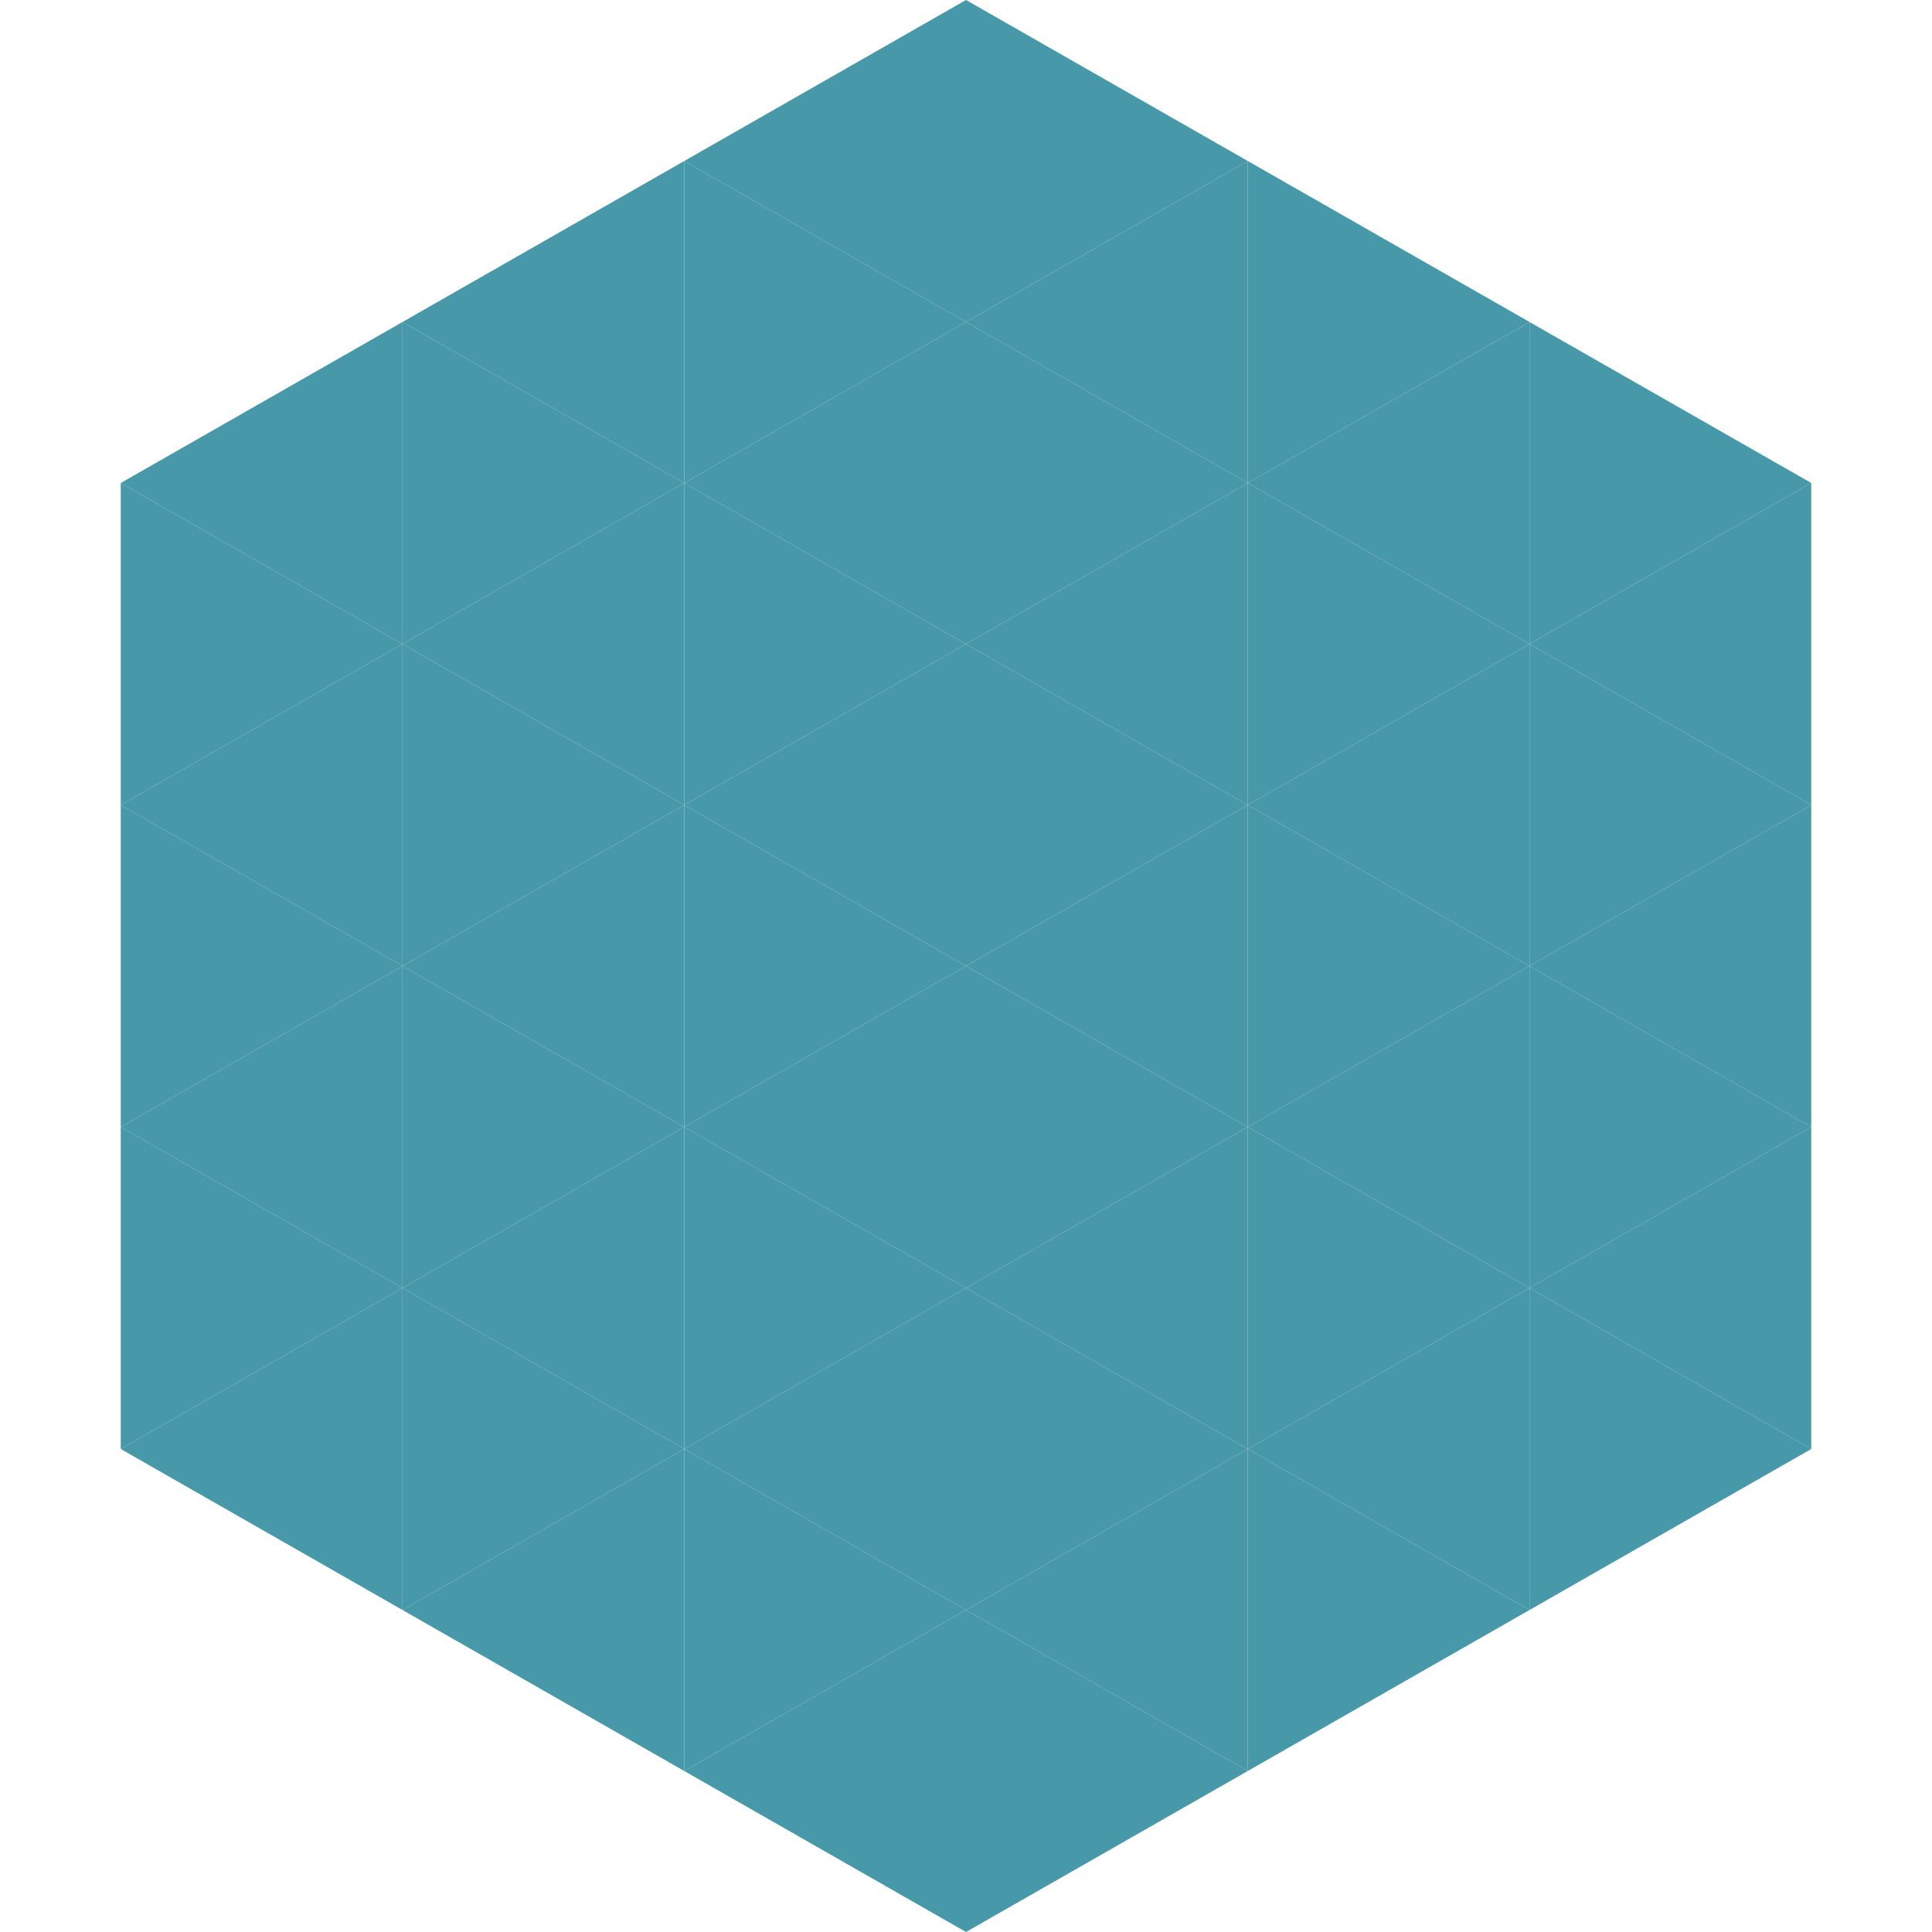 <?xml version="1.0"?>
<!-- Generated by SVGo -->
<svg width="240" height="240"
     xmlns="http://www.w3.org/2000/svg"
     xmlns:xlink="http://www.w3.org/1999/xlink">
<polygon points="50,40 15,60 50,80" style="fill:rgb(71,152,168)" />
<polygon points="190,40 225,60 190,80" style="fill:rgb(71,152,168)" />
<polygon points="15,60 50,80 15,100" style="fill:rgb(71,152,168)" />
<polygon points="225,60 190,80 225,100" style="fill:rgb(71,152,168)" />
<polygon points="50,80 15,100 50,120" style="fill:rgb(71,152,168)" />
<polygon points="190,80 225,100 190,120" style="fill:rgb(71,152,168)" />
<polygon points="15,100 50,120 15,140" style="fill:rgb(71,152,168)" />
<polygon points="225,100 190,120 225,140" style="fill:rgb(71,152,168)" />
<polygon points="50,120 15,140 50,160" style="fill:rgb(71,152,168)" />
<polygon points="190,120 225,140 190,160" style="fill:rgb(71,152,168)" />
<polygon points="15,140 50,160 15,180" style="fill:rgb(71,152,168)" />
<polygon points="225,140 190,160 225,180" style="fill:rgb(71,152,168)" />
<polygon points="50,160 15,180 50,200" style="fill:rgb(71,152,168)" />
<polygon points="190,160 225,180 190,200" style="fill:rgb(71,152,168)" />
<polygon points="15,180 50,200 15,220" style="fill:rgb(255,255,255); fill-opacity:0" />
<polygon points="225,180 190,200 225,220" style="fill:rgb(255,255,255); fill-opacity:0" />
<polygon points="50,0 85,20 50,40" style="fill:rgb(255,255,255); fill-opacity:0" />
<polygon points="190,0 155,20 190,40" style="fill:rgb(255,255,255); fill-opacity:0" />
<polygon points="85,20 50,40 85,60" style="fill:rgb(71,152,168)" />
<polygon points="155,20 190,40 155,60" style="fill:rgb(71,152,168)" />
<polygon points="50,40 85,60 50,80" style="fill:rgb(71,152,168)" />
<polygon points="190,40 155,60 190,80" style="fill:rgb(71,152,168)" />
<polygon points="85,60 50,80 85,100" style="fill:rgb(71,152,168)" />
<polygon points="155,60 190,80 155,100" style="fill:rgb(71,152,168)" />
<polygon points="50,80 85,100 50,120" style="fill:rgb(71,152,168)" />
<polygon points="190,80 155,100 190,120" style="fill:rgb(71,152,168)" />
<polygon points="85,100 50,120 85,140" style="fill:rgb(71,152,168)" />
<polygon points="155,100 190,120 155,140" style="fill:rgb(71,152,168)" />
<polygon points="50,120 85,140 50,160" style="fill:rgb(71,152,168)" />
<polygon points="190,120 155,140 190,160" style="fill:rgb(71,152,168)" />
<polygon points="85,140 50,160 85,180" style="fill:rgb(71,152,168)" />
<polygon points="155,140 190,160 155,180" style="fill:rgb(71,152,168)" />
<polygon points="50,160 85,180 50,200" style="fill:rgb(71,152,168)" />
<polygon points="190,160 155,180 190,200" style="fill:rgb(71,152,168)" />
<polygon points="85,180 50,200 85,220" style="fill:rgb(71,152,168)" />
<polygon points="155,180 190,200 155,220" style="fill:rgb(71,152,168)" />
<polygon points="120,0 85,20 120,40" style="fill:rgb(71,152,168)" />
<polygon points="120,0 155,20 120,40" style="fill:rgb(71,152,168)" />
<polygon points="85,20 120,40 85,60" style="fill:rgb(71,152,168)" />
<polygon points="155,20 120,40 155,60" style="fill:rgb(71,152,168)" />
<polygon points="120,40 85,60 120,80" style="fill:rgb(71,152,168)" />
<polygon points="120,40 155,60 120,80" style="fill:rgb(71,152,168)" />
<polygon points="85,60 120,80 85,100" style="fill:rgb(71,152,168)" />
<polygon points="155,60 120,80 155,100" style="fill:rgb(71,152,168)" />
<polygon points="120,80 85,100 120,120" style="fill:rgb(71,152,168)" />
<polygon points="120,80 155,100 120,120" style="fill:rgb(71,152,168)" />
<polygon points="85,100 120,120 85,140" style="fill:rgb(71,152,168)" />
<polygon points="155,100 120,120 155,140" style="fill:rgb(71,152,168)" />
<polygon points="120,120 85,140 120,160" style="fill:rgb(71,152,168)" />
<polygon points="120,120 155,140 120,160" style="fill:rgb(71,152,168)" />
<polygon points="85,140 120,160 85,180" style="fill:rgb(71,152,168)" />
<polygon points="155,140 120,160 155,180" style="fill:rgb(71,152,168)" />
<polygon points="120,160 85,180 120,200" style="fill:rgb(71,152,168)" />
<polygon points="120,160 155,180 120,200" style="fill:rgb(71,152,168)" />
<polygon points="85,180 120,200 85,220" style="fill:rgb(71,152,168)" />
<polygon points="155,180 120,200 155,220" style="fill:rgb(71,152,168)" />
<polygon points="120,200 85,220 120,240" style="fill:rgb(71,152,168)" />
<polygon points="120,200 155,220 120,240" style="fill:rgb(71,152,168)" />
<polygon points="85,220 120,240 85,260" style="fill:rgb(255,255,255); fill-opacity:0" />
<polygon points="155,220 120,240 155,260" style="fill:rgb(255,255,255); fill-opacity:0" />
</svg>
